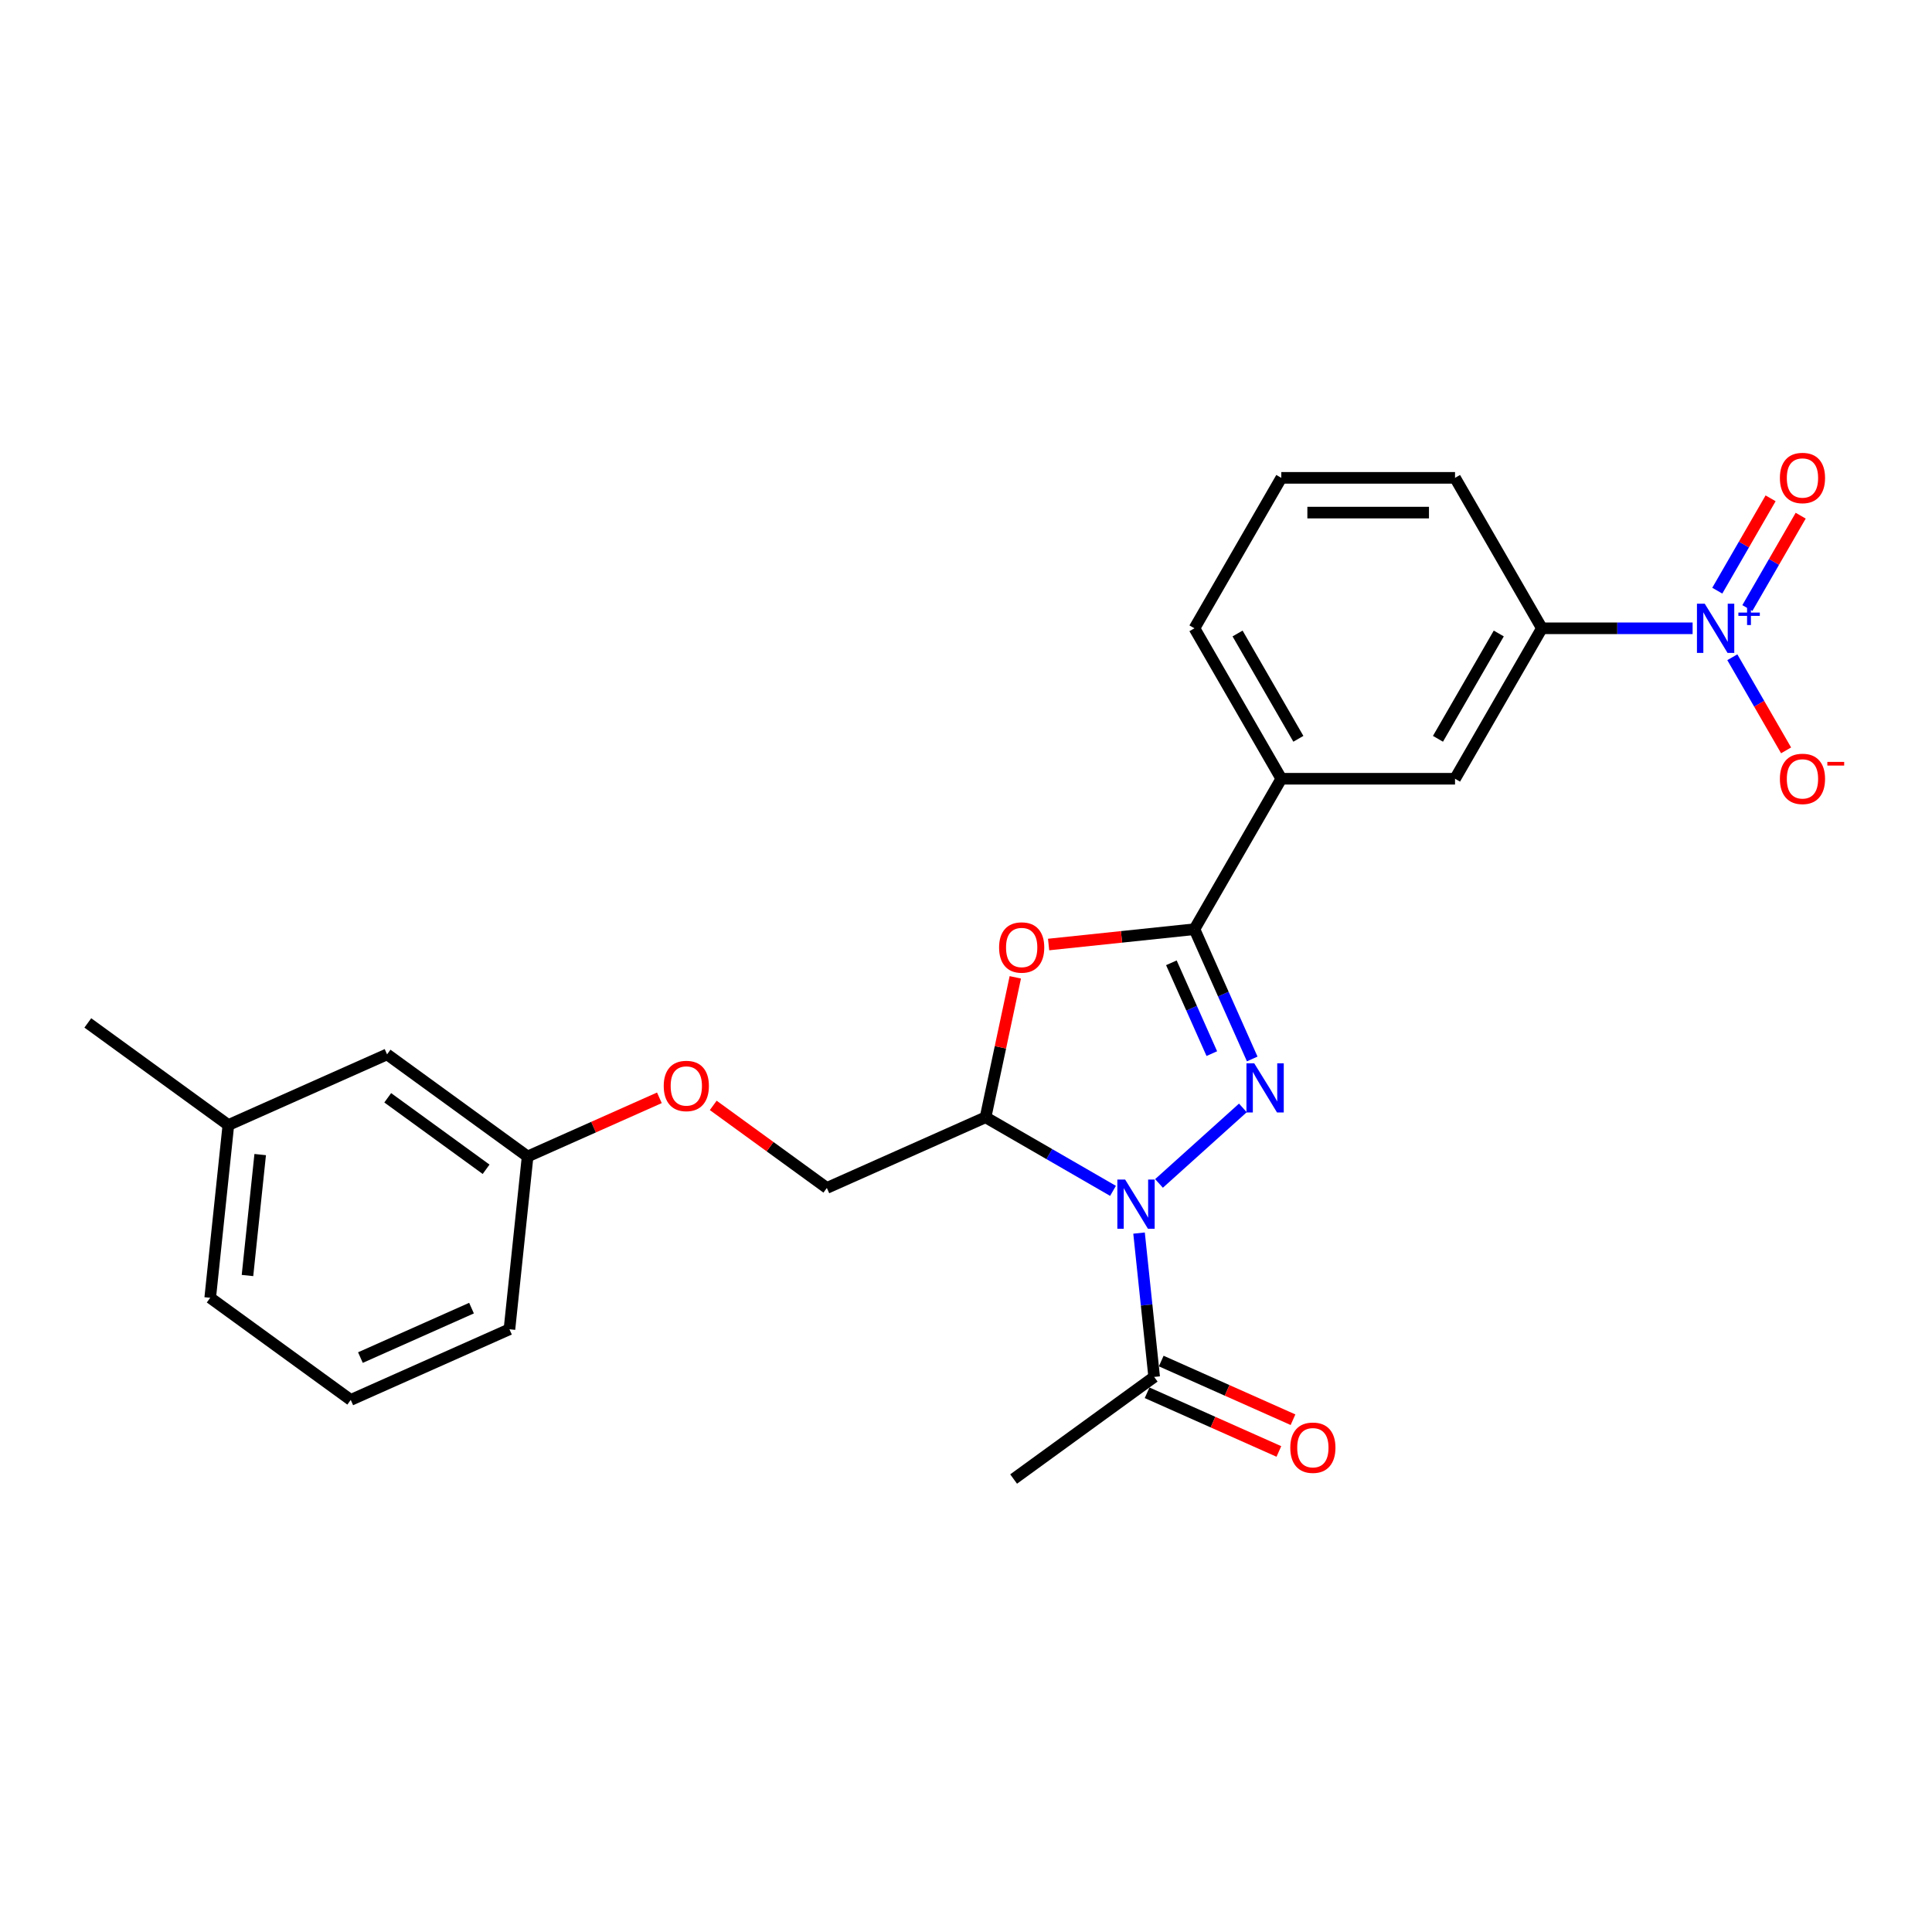 <?xml version='1.0' encoding='iso-8859-1'?>
<svg version='1.1' baseProfile='full'
              xmlns='http://www.w3.org/2000/svg'
                      xmlns:rdkit='http://www.rdkit.org/xml'
                      xmlns:xlink='http://www.w3.org/1999/xlink'
                  xml:space='preserve'
width='1000px' height='1000px' viewBox='0 0 1000 1000'>
<!-- END OF HEADER -->
<rect style='opacity:1.0;fill:#FFFFFF;stroke:none' width='1000' height='1000' x='0' y='0'> </rect>
<path class='bond-0' d='M 599.9,612.542 L 643.312,573.454' style='fill:none;fill-rule:evenodd;stroke:#0000FF;stroke-width:6px;stroke-linecap:butt;stroke-linejoin:miter;stroke-opacity:1' />
<path class='bond-2' d='M 576.089,616.388 L 543.106,597.346' style='fill:none;fill-rule:evenodd;stroke:#0000FF;stroke-width:6px;stroke-linecap:butt;stroke-linejoin:miter;stroke-opacity:1' />
<path class='bond-2' d='M 543.106,597.346 L 510.123,578.303' style='fill:none;fill-rule:evenodd;stroke:#000000;stroke-width:6px;stroke-linecap:butt;stroke-linejoin:miter;stroke-opacity:1' />
<path class='bond-5' d='M 589.569,638.242 L 593.481,675.465' style='fill:none;fill-rule:evenodd;stroke:#0000FF;stroke-width:6px;stroke-linecap:butt;stroke-linejoin:miter;stroke-opacity:1' />
<path class='bond-5' d='M 593.481,675.465 L 597.394,712.687' style='fill:none;fill-rule:evenodd;stroke:#000000;stroke-width:6px;stroke-linecap:butt;stroke-linejoin:miter;stroke-opacity:1' />
<path class='bond-1' d='M 648.147,548.114 L 633.195,514.532' style='fill:none;fill-rule:evenodd;stroke:#0000FF;stroke-width:6px;stroke-linecap:butt;stroke-linejoin:miter;stroke-opacity:1' />
<path class='bond-1' d='M 633.195,514.532 L 618.244,480.951' style='fill:none;fill-rule:evenodd;stroke:#000000;stroke-width:6px;stroke-linecap:butt;stroke-linejoin:miter;stroke-opacity:1' />
<path class='bond-1' d='M 627.233,545.354 L 616.767,521.847' style='fill:none;fill-rule:evenodd;stroke:#0000FF;stroke-width:6px;stroke-linecap:butt;stroke-linejoin:miter;stroke-opacity:1' />
<path class='bond-1' d='M 616.767,521.847 L 606.3,498.34' style='fill:none;fill-rule:evenodd;stroke:#000000;stroke-width:6px;stroke-linecap:butt;stroke-linejoin:miter;stroke-opacity:1' />
<path class='bond-7' d='M 618.244,480.951 L 663.203,403.079' style='fill:none;fill-rule:evenodd;stroke:#000000;stroke-width:6px;stroke-linecap:butt;stroke-linejoin:miter;stroke-opacity:1' />
<path class='bond-25' d='M 618.244,480.951 L 580.5,484.918' style='fill:none;fill-rule:evenodd;stroke:#000000;stroke-width:6px;stroke-linecap:butt;stroke-linejoin:miter;stroke-opacity:1' />
<path class='bond-25' d='M 580.5,484.918 L 542.756,488.885' style='fill:none;fill-rule:evenodd;stroke:#FF0000;stroke-width:6px;stroke-linecap:butt;stroke-linejoin:miter;stroke-opacity:1' />
<path class='bond-3' d='M 510.123,578.303 L 517.821,542.086' style='fill:none;fill-rule:evenodd;stroke:#000000;stroke-width:6px;stroke-linecap:butt;stroke-linejoin:miter;stroke-opacity:1' />
<path class='bond-3' d='M 517.821,542.086 L 525.519,505.869' style='fill:none;fill-rule:evenodd;stroke:#FF0000;stroke-width:6px;stroke-linecap:butt;stroke-linejoin:miter;stroke-opacity:1' />
<path class='bond-11' d='M 510.123,578.303 L 427.979,614.876' style='fill:none;fill-rule:evenodd;stroke:#000000;stroke-width:6px;stroke-linecap:butt;stroke-linejoin:miter;stroke-opacity:1' />
<path class='bond-4' d='M 876.093,325.208 L 837.087,325.208' style='fill:none;fill-rule:evenodd;stroke:#0000FF;stroke-width:6px;stroke-linecap:butt;stroke-linejoin:miter;stroke-opacity:1' />
<path class='bond-4' d='M 837.087,325.208 L 798.08,325.208' style='fill:none;fill-rule:evenodd;stroke:#000000;stroke-width:6px;stroke-linecap:butt;stroke-linejoin:miter;stroke-opacity:1' />
<path class='bond-9' d='M 896.647,340.188 L 910.561,364.288' style='fill:none;fill-rule:evenodd;stroke:#0000FF;stroke-width:6px;stroke-linecap:butt;stroke-linejoin:miter;stroke-opacity:1' />
<path class='bond-9' d='M 910.561,364.288 L 924.475,388.387' style='fill:none;fill-rule:evenodd;stroke:#FF0000;stroke-width:6px;stroke-linecap:butt;stroke-linejoin:miter;stroke-opacity:1' />
<path class='bond-10' d='M 904.434,314.723 L 918.234,290.822' style='fill:none;fill-rule:evenodd;stroke:#0000FF;stroke-width:6px;stroke-linecap:butt;stroke-linejoin:miter;stroke-opacity:1' />
<path class='bond-10' d='M 918.234,290.822 L 932.034,266.92' style='fill:none;fill-rule:evenodd;stroke:#FF0000;stroke-width:6px;stroke-linecap:butt;stroke-linejoin:miter;stroke-opacity:1' />
<path class='bond-10' d='M 888.86,305.732 L 902.66,281.83' style='fill:none;fill-rule:evenodd;stroke:#0000FF;stroke-width:6px;stroke-linecap:butt;stroke-linejoin:miter;stroke-opacity:1' />
<path class='bond-10' d='M 902.66,281.83 L 916.459,257.928' style='fill:none;fill-rule:evenodd;stroke:#FF0000;stroke-width:6px;stroke-linecap:butt;stroke-linejoin:miter;stroke-opacity:1' />
<path class='bond-12' d='M 593.736,720.902 L 627.84,736.086' style='fill:none;fill-rule:evenodd;stroke:#000000;stroke-width:6px;stroke-linecap:butt;stroke-linejoin:miter;stroke-opacity:1' />
<path class='bond-12' d='M 627.84,736.086 L 661.943,751.269' style='fill:none;fill-rule:evenodd;stroke:#FF0000;stroke-width:6px;stroke-linecap:butt;stroke-linejoin:miter;stroke-opacity:1' />
<path class='bond-12' d='M 601.051,704.473 L 635.154,719.657' style='fill:none;fill-rule:evenodd;stroke:#000000;stroke-width:6px;stroke-linecap:butt;stroke-linejoin:miter;stroke-opacity:1' />
<path class='bond-12' d='M 635.154,719.657 L 669.258,734.841' style='fill:none;fill-rule:evenodd;stroke:#FF0000;stroke-width:6px;stroke-linecap:butt;stroke-linejoin:miter;stroke-opacity:1' />
<path class='bond-17' d='M 597.394,712.687 L 524.648,765.54' style='fill:none;fill-rule:evenodd;stroke:#000000;stroke-width:6px;stroke-linecap:butt;stroke-linejoin:miter;stroke-opacity:1' />
<path class='bond-6' d='M 798.08,325.208 L 753.121,403.079' style='fill:none;fill-rule:evenodd;stroke:#000000;stroke-width:6px;stroke-linecap:butt;stroke-linejoin:miter;stroke-opacity:1' />
<path class='bond-6' d='M 775.762,327.897 L 744.291,382.407' style='fill:none;fill-rule:evenodd;stroke:#000000;stroke-width:6px;stroke-linecap:butt;stroke-linejoin:miter;stroke-opacity:1' />
<path class='bond-26' d='M 798.08,325.208 L 753.121,247.336' style='fill:none;fill-rule:evenodd;stroke:#000000;stroke-width:6px;stroke-linecap:butt;stroke-linejoin:miter;stroke-opacity:1' />
<path class='bond-8' d='M 663.203,403.079 L 753.121,403.079' style='fill:none;fill-rule:evenodd;stroke:#000000;stroke-width:6px;stroke-linecap:butt;stroke-linejoin:miter;stroke-opacity:1' />
<path class='bond-19' d='M 663.203,403.079 L 618.244,325.208' style='fill:none;fill-rule:evenodd;stroke:#000000;stroke-width:6px;stroke-linecap:butt;stroke-linejoin:miter;stroke-opacity:1' />
<path class='bond-19' d='M 672.033,382.407 L 640.562,327.897' style='fill:none;fill-rule:evenodd;stroke:#000000;stroke-width:6px;stroke-linecap:butt;stroke-linejoin:miter;stroke-opacity:1' />
<path class='bond-13' d='M 427.979,614.876 L 398.575,593.512' style='fill:none;fill-rule:evenodd;stroke:#000000;stroke-width:6px;stroke-linecap:butt;stroke-linejoin:miter;stroke-opacity:1' />
<path class='bond-13' d='M 398.575,593.512 L 369.171,572.149' style='fill:none;fill-rule:evenodd;stroke:#FF0000;stroke-width:6px;stroke-linecap:butt;stroke-linejoin:miter;stroke-opacity:1' />
<path class='bond-14' d='M 341.296,568.228 L 307.193,583.412' style='fill:none;fill-rule:evenodd;stroke:#FF0000;stroke-width:6px;stroke-linecap:butt;stroke-linejoin:miter;stroke-opacity:1' />
<path class='bond-14' d='M 307.193,583.412 L 273.089,598.596' style='fill:none;fill-rule:evenodd;stroke:#000000;stroke-width:6px;stroke-linecap:butt;stroke-linejoin:miter;stroke-opacity:1' />
<path class='bond-15' d='M 273.089,598.596 L 200.344,545.744' style='fill:none;fill-rule:evenodd;stroke:#000000;stroke-width:6px;stroke-linecap:butt;stroke-linejoin:miter;stroke-opacity:1' />
<path class='bond-15' d='M 251.607,605.217 L 200.685,568.221' style='fill:none;fill-rule:evenodd;stroke:#000000;stroke-width:6px;stroke-linecap:butt;stroke-linejoin:miter;stroke-opacity:1' />
<path class='bond-22' d='M 273.089,598.596 L 263.69,688.022' style='fill:none;fill-rule:evenodd;stroke:#000000;stroke-width:6px;stroke-linecap:butt;stroke-linejoin:miter;stroke-opacity:1' />
<path class='bond-16' d='M 200.344,545.744 L 118.2,582.317' style='fill:none;fill-rule:evenodd;stroke:#000000;stroke-width:6px;stroke-linecap:butt;stroke-linejoin:miter;stroke-opacity:1' />
<path class='bond-24' d='M 118.2,582.317 L 45.455,529.464' style='fill:none;fill-rule:evenodd;stroke:#000000;stroke-width:6px;stroke-linecap:butt;stroke-linejoin:miter;stroke-opacity:1' />
<path class='bond-27' d='M 118.2,582.317 L 108.801,671.742' style='fill:none;fill-rule:evenodd;stroke:#000000;stroke-width:6px;stroke-linecap:butt;stroke-linejoin:miter;stroke-opacity:1' />
<path class='bond-27' d='M 134.675,597.61 L 128.096,660.208' style='fill:none;fill-rule:evenodd;stroke:#000000;stroke-width:6px;stroke-linecap:butt;stroke-linejoin:miter;stroke-opacity:1' />
<path class='bond-18' d='M 753.121,247.336 L 663.203,247.336' style='fill:none;fill-rule:evenodd;stroke:#000000;stroke-width:6px;stroke-linecap:butt;stroke-linejoin:miter;stroke-opacity:1' />
<path class='bond-18' d='M 739.633,265.32 L 676.691,265.32' style='fill:none;fill-rule:evenodd;stroke:#000000;stroke-width:6px;stroke-linecap:butt;stroke-linejoin:miter;stroke-opacity:1' />
<path class='bond-20' d='M 618.244,325.208 L 663.203,247.336' style='fill:none;fill-rule:evenodd;stroke:#000000;stroke-width:6px;stroke-linecap:butt;stroke-linejoin:miter;stroke-opacity:1' />
<path class='bond-21' d='M 181.546,724.595 L 263.69,688.022' style='fill:none;fill-rule:evenodd;stroke:#000000;stroke-width:6px;stroke-linecap:butt;stroke-linejoin:miter;stroke-opacity:1' />
<path class='bond-21' d='M 186.553,702.68 L 244.054,677.079' style='fill:none;fill-rule:evenodd;stroke:#000000;stroke-width:6px;stroke-linecap:butt;stroke-linejoin:miter;stroke-opacity:1' />
<path class='bond-23' d='M 181.546,724.595 L 108.801,671.742' style='fill:none;fill-rule:evenodd;stroke:#000000;stroke-width:6px;stroke-linecap:butt;stroke-linejoin:miter;stroke-opacity:1' />
<path  class='atom-0' d='M 582.366 610.529
L 590.71 624.017
Q 591.537 625.348, 592.868 627.758
Q 594.199 630.167, 594.271 630.311
L 594.271 610.529
L 597.652 610.529
L 597.652 635.994
L 594.163 635.994
L 585.207 621.248
Q 584.164 619.521, 583.049 617.543
Q 581.97 615.565, 581.646 614.953
L 581.646 635.994
L 578.337 635.994
L 578.337 610.529
L 582.366 610.529
' fill='#0000FF'/>
<path  class='atom-1' d='M 649.188 550.362
L 657.532 563.85
Q 658.36 565.181, 659.69 567.591
Q 661.021 570.001, 661.093 570.144
L 661.093 550.362
L 664.474 550.362
L 664.474 575.827
L 660.985 575.827
L 652.029 561.081
Q 650.986 559.354, 649.871 557.376
Q 648.792 555.398, 648.469 554.786
L 648.469 575.827
L 645.16 575.827
L 645.16 550.362
L 649.188 550.362
' fill='#0000FF'/>
<path  class='atom-4' d='M 517.129 490.421
Q 517.129 484.307, 520.15 480.89
Q 523.171 477.473, 528.818 477.473
Q 534.465 477.473, 537.486 480.89
Q 540.508 484.307, 540.508 490.421
Q 540.508 496.608, 537.45 500.133
Q 534.393 503.621, 528.818 503.621
Q 523.207 503.621, 520.15 500.133
Q 517.129 496.644, 517.129 490.421
M 528.818 500.744
Q 532.703 500.744, 534.789 498.154
Q 536.911 495.529, 536.911 490.421
Q 536.911 485.422, 534.789 482.904
Q 532.703 480.351, 528.818 480.351
Q 524.934 480.351, 522.812 482.868
Q 520.726 485.386, 520.726 490.421
Q 520.726 495.565, 522.812 498.154
Q 524.934 500.744, 528.818 500.744
' fill='#FF0000'/>
<path  class='atom-5' d='M 882.369 312.475
L 890.714 325.963
Q 891.541 327.294, 892.872 329.704
Q 894.202 332.114, 894.274 332.257
L 894.274 312.475
L 897.655 312.475
L 897.655 337.94
L 894.167 337.94
L 885.211 323.194
Q 884.168 321.467, 883.053 319.489
Q 881.974 317.511, 881.65 316.899
L 881.65 337.94
L 878.341 337.94
L 878.341 312.475
L 882.369 312.475
' fill='#0000FF'/>
<path  class='atom-5' d='M 899.792 317.066
L 904.278 317.066
L 904.278 312.342
L 906.272 312.342
L 906.272 317.066
L 910.878 317.066
L 910.878 318.775
L 906.272 318.775
L 906.272 323.522
L 904.278 323.522
L 904.278 318.775
L 899.792 318.775
L 899.792 317.066
' fill='#0000FF'/>
<path  class='atom-10' d='M 921.268 403.151
Q 921.268 397.037, 924.289 393.62
Q 927.31 390.203, 932.957 390.203
Q 938.604 390.203, 941.625 393.62
Q 944.647 397.037, 944.647 403.151
Q 944.647 409.337, 941.589 412.862
Q 938.532 416.351, 932.957 416.351
Q 927.346 416.351, 924.289 412.862
Q 921.268 409.373, 921.268 403.151
M 932.957 413.474
Q 936.842 413.474, 938.928 410.884
Q 941.05 408.258, 941.05 403.151
Q 941.05 398.152, 938.928 395.634
Q 936.842 393.08, 932.957 393.08
Q 929.073 393.08, 926.951 395.598
Q 924.865 398.116, 924.865 403.151
Q 924.865 408.294, 926.951 410.884
Q 929.073 413.474, 932.957 413.474
' fill='#FF0000'/>
<path  class='atom-10' d='M 945.833 394.359
L 954.545 394.359
L 954.545 396.258
L 945.833 396.258
L 945.833 394.359
' fill='#FF0000'/>
<path  class='atom-11' d='M 921.268 247.408
Q 921.268 241.294, 924.289 237.877
Q 927.31 234.46, 932.957 234.46
Q 938.604 234.46, 941.625 237.877
Q 944.647 241.294, 944.647 247.408
Q 944.647 253.595, 941.589 257.12
Q 938.532 260.608, 932.957 260.608
Q 927.346 260.608, 924.289 257.12
Q 921.268 253.631, 921.268 247.408
M 932.957 257.731
Q 936.842 257.731, 938.928 255.141
Q 941.05 252.516, 941.05 247.408
Q 941.05 242.409, 938.928 239.891
Q 936.842 237.338, 932.957 237.338
Q 929.073 237.338, 926.951 239.855
Q 924.865 242.373, 924.865 247.408
Q 924.865 252.552, 926.951 255.141
Q 929.073 257.731, 932.957 257.731
' fill='#FF0000'/>
<path  class='atom-13' d='M 667.849 749.332
Q 667.849 743.218, 670.87 739.801
Q 673.891 736.384, 679.538 736.384
Q 685.185 736.384, 688.206 739.801
Q 691.227 743.218, 691.227 749.332
Q 691.227 755.519, 688.17 759.043
Q 685.113 762.532, 679.538 762.532
Q 673.927 762.532, 670.87 759.043
Q 667.849 755.555, 667.849 749.332
M 679.538 759.655
Q 683.422 759.655, 685.508 757.065
Q 687.631 754.44, 687.631 749.332
Q 687.631 744.333, 685.508 741.815
Q 683.422 739.261, 679.538 739.261
Q 675.653 739.261, 673.531 741.779
Q 671.445 744.297, 671.445 749.332
Q 671.445 754.476, 673.531 757.065
Q 675.653 759.655, 679.538 759.655
' fill='#FF0000'/>
<path  class='atom-14' d='M 343.544 562.095
Q 343.544 555.981, 346.566 552.564
Q 349.587 549.147, 355.234 549.147
Q 360.881 549.147, 363.902 552.564
Q 366.923 555.981, 366.923 562.095
Q 366.923 568.281, 363.866 571.806
Q 360.809 575.295, 355.234 575.295
Q 349.623 575.295, 346.566 571.806
Q 343.544 568.317, 343.544 562.095
M 355.234 572.418
Q 359.118 572.418, 361.204 569.828
Q 363.326 567.202, 363.326 562.095
Q 363.326 557.096, 361.204 554.578
Q 359.118 552.024, 355.234 552.024
Q 351.349 552.024, 349.227 554.542
Q 347.141 557.06, 347.141 562.095
Q 347.141 567.238, 349.227 569.828
Q 351.349 572.418, 355.234 572.418
' fill='#FF0000'/>
</svg>
